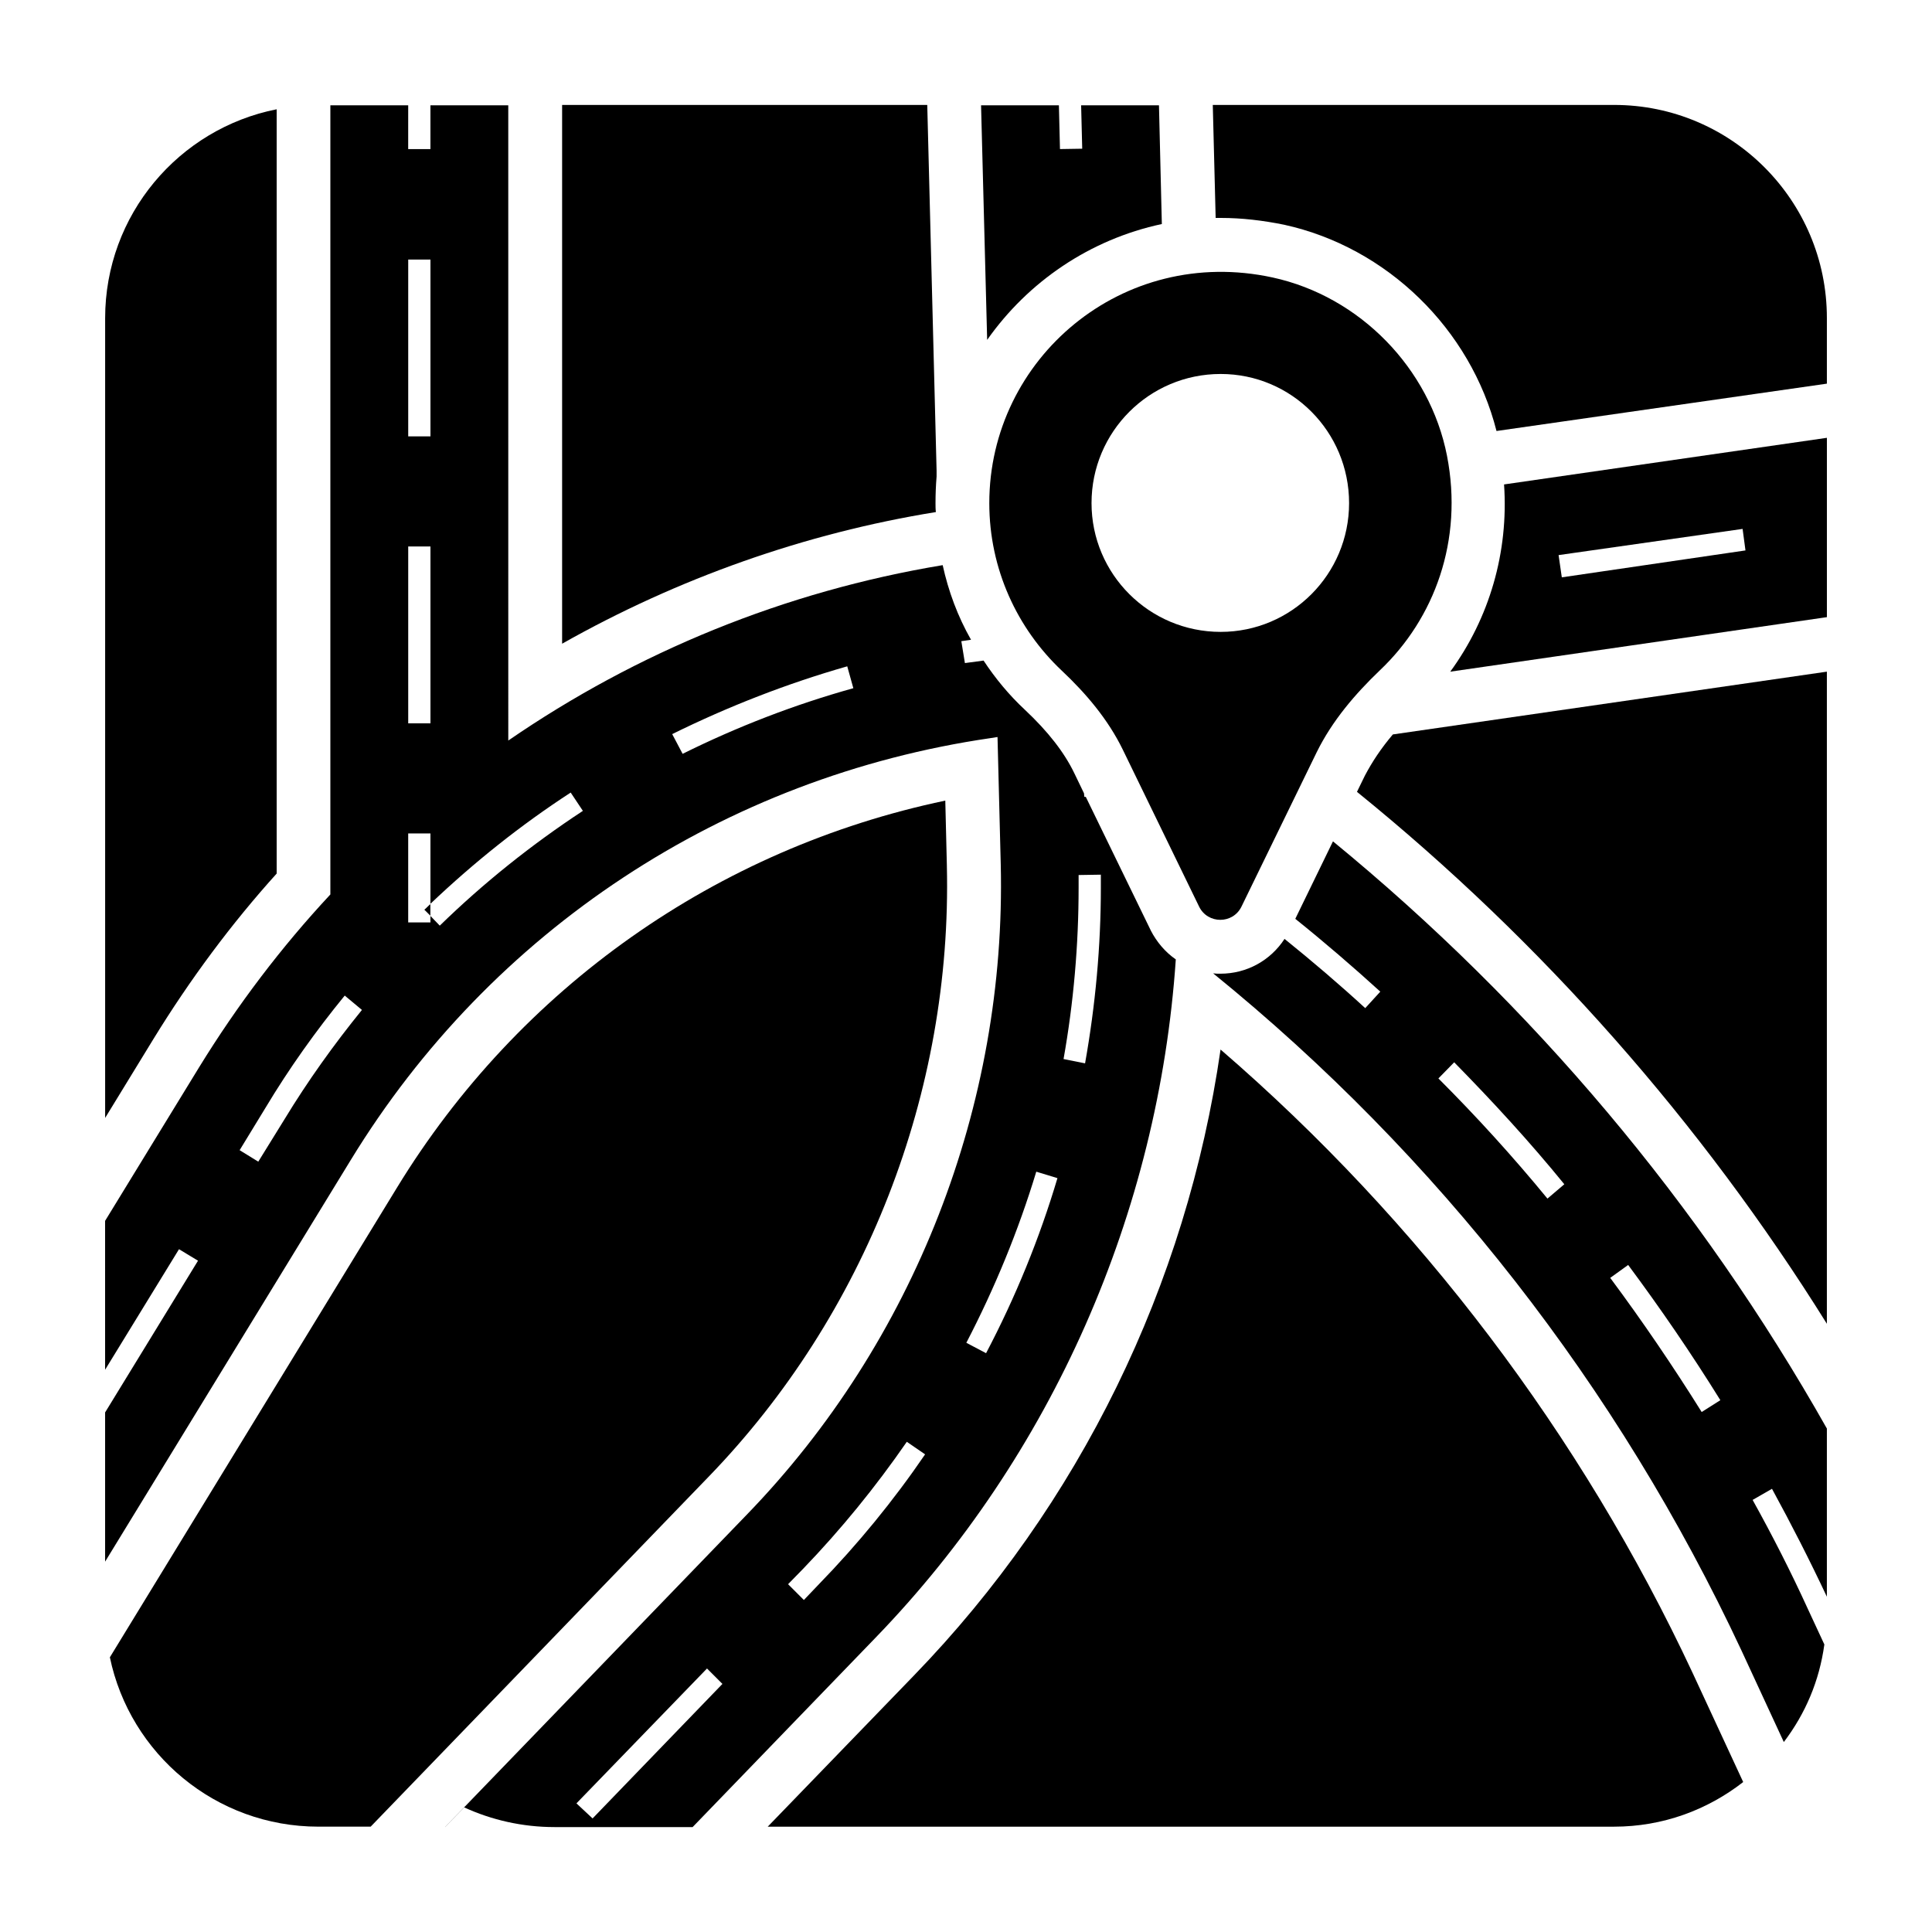 <?xml version="1.0" encoding="UTF-8"?>
<!-- Uploaded to: ICON Repo, www.svgrepo.com, Generator: ICON Repo Mixer Tools -->
<svg fill="#000000" width="800px" height="800px" version="1.1" viewBox="144 144 512 512" xmlns="http://www.w3.org/2000/svg">
 <g>
  <path d="m391.92 277.32c0-2.375 0.094-4.754 0.285-7.035v-0.57-0.191-0.191-0.66l-2.473-96.863h-96.766v142.78c30.609-17.301 64.355-29.277 99.051-34.887-0.098-0.762-0.098-1.617-0.098-2.379z"/>
  <path d="m571.77 171.81h-106.37l0.762 29.945h1.426c5.512 0 11.121 0.664 16.73 1.805 27.281 5.988 49.43 27.66 56.273 54.66l87.551-12.547v-17.398c0-31.18-25.285-56.465-56.371-56.465z"/>
  <path d="m505.7 349.57-2.09 4.277c49.051 39.734 91.352 87.738 124.53 140.97v-172.82l-115.02 16.637c-3.141 3.703-5.516 7.316-7.418 10.93z"/>
  <path d="m394.93 373.4-0.418-17.23c-60.441 12.676-112.92 49.516-145.34 102.62l-76.055 124.41c5.336 25.629 28.043 44.883 55.254 44.883h13.859l89.473-92.641c41.633-42.961 64.672-102.02 63.223-162.05z"/>
  <path d="m217.32 375.5v-202.54c-25.91 5.125-45.457 27.965-45.457 55.375v211.93l12.773-20.875c9.762-15.91 20.734-30.648 32.684-43.887z"/>
  <path d="m467.46 422.14c-9.004 62.43-37.328 120.55-81.293 165.92l-38.711 40.027h224.27c12.949 0 24.77-4.453 34.238-11.828l-13.359-28.82c-29.512-63.168-72.5-119.86-125.14-165.3z"/>
  <path d="m448.95 390.54-17.207-35.363h-0.379l-0.094-0.949-2.566-5.324c-2.66-5.512-6.941-11.027-13.117-16.824-4.184-3.898-7.793-8.27-10.934-13.023l-4.941 0.664-0.949-5.801 2.566-0.379c-3.516-6.18-5.988-12.832-7.508-19.773-41.824 6.941-80.988 23.004-115.12 46.484l-0.004-168.34h-20.629v11.598h-5.894l0.004-11.598h-20.629v209.13c-13.023 13.973-24.621 29.277-34.793 45.816l-24.906 40.684 0.004 39.453 19.582-31.941 5.039 3.043-24.621 40.211v39.543l65.113-106.46c37.168-60.836 98.957-101.52 169.58-111.79l1.805-0.285 0.855 33.746c1.52 63.688-22.91 126.52-67.301 172.34l-74.906 77.566c7.223 3.328 15.398 5.227 23.953 5.227h36.598l48.387-50.094c46.863-48.387 75.098-112.74 79.66-179.85-2.754-1.898-5.035-4.562-6.652-7.699zm-196.77-177.76h5.894v46.863h-5.894zm0 76.047h5.894v46.863h-5.894zm-32.797 151.81-6.938 11.215-4.941-3.043 6.844-11.215c6.273-10.457 13.309-20.344 21.008-29.754l4.562 3.801c-7.414 9.129-14.355 18.824-20.535 28.996zm41.16-51.332-2.473-2.566v1.711h-5.894v-23.574h5.894v18.633c11.504-10.93 23.859-20.816 37.168-29.469l3.231 4.848c-13.59 8.934-26.328 19.105-37.926 30.418zm64.355-45.531-2.758-5.227c14.828-7.32 30.418-13.402 46.387-17.965l1.617 5.797c-15.684 4.371-30.891 10.262-45.246 17.395zm-23.859 282.13-4.277-3.992 34.602-35.742 4.086 4.086zm59.984-62.074-3.992 4.184-4.184-4.184 3.992-4.086c9.98-10.363 19.203-21.672 27.473-33.652l4.848 3.328c-8.367 12.262-17.871 23.859-28.137 34.41zm44.297-61.219-5.231-2.758c7.508-14.449 13.785-29.66 18.535-45.344l5.609 1.711c-4.754 15.973-11.121 31.562-18.914 46.391zm30.418-123.39c0 15.496-1.426 31.086-4.184 46.578l-5.703-1.141c2.66-14.926 3.992-30.227 3.992-45.438v-3.328l5.894-0.094z"/>
  <path d="m628.14 567.16v-44.582c-33.652-59.602-78.043-112.27-130.89-155.61l-9.984 20.531c7.699 6.18 15.211 12.645 22.527 19.297l-3.992 4.371c-6.938-6.371-14.07-12.453-21.387-18.348-3.707 5.703-9.98 9.223-17.016 9.223-0.664 0-1.234 0-1.902-0.094 59.41 48.195 107.32 109.51 140.02 179.47l11.215 24.238c5.703-7.508 9.41-16.16 10.742-25.855l-4.371-9.41c-4.469-9.793-9.41-19.488-14.641-28.898l5.133-2.945c5.141 9.41 9.988 18.914 14.551 28.613zm-74.051-105.52c-9.125-11.121-18.82-21.77-28.898-31.844l4.184-4.277c10.172 10.363 20.059 21.102 29.184 32.32zm40.875 56.559c-7.606-12.168-15.684-24.051-24.238-35.551l4.754-3.422c8.555 11.504 16.824 23.574 24.43 35.836z"/>
  <path d="m451.9 203.37c-19.105 4.086-35.457 15.305-46.293 30.703l-1.617-62.168h20.629l0.285 11.598 5.894-0.094-0.289-11.504h20.629z"/>
  <path d="m542.59 272.38c1.234 17.965-3.898 35.457-14.258 49.621l99.812-14.449v-47.527zm15.305 24.621-0.855-5.894 48.766-6.941 0.762 5.703z"/>
  <path d="m258.05 386.67v-3.07c-0.562 0.465-1.023 1.023-1.594 1.48z"/>
  <path d="m267.01 622.93-5.039 5.227h0.031l5.035-5.215z"/>
  <path d="m527.47 264.78c-4.562-23.195-23.102-42.207-46.199-47.242-39.828-8.652-75.098 21.484-75.098 59.793 0 17.492 7.414 33.27 19.203 44.391 6.465 6.082 12.262 12.93 16.16 20.914l20.246 41.637c2.281 4.656 8.934 4.656 11.215 0l19.961-40.969c4.086-8.27 10.078-15.305 16.73-21.672 14.453-13.695 22.152-34.418 17.781-56.852zm-59.98 46.676c-18.918 0-34.223-15.305-34.223-34.125 0-18.918 15.305-34.223 34.223-34.223 18.82 0 34.031 15.305 34.031 34.223-0.004 18.82-15.211 34.125-34.031 34.125z"/>
 </g>
</svg>